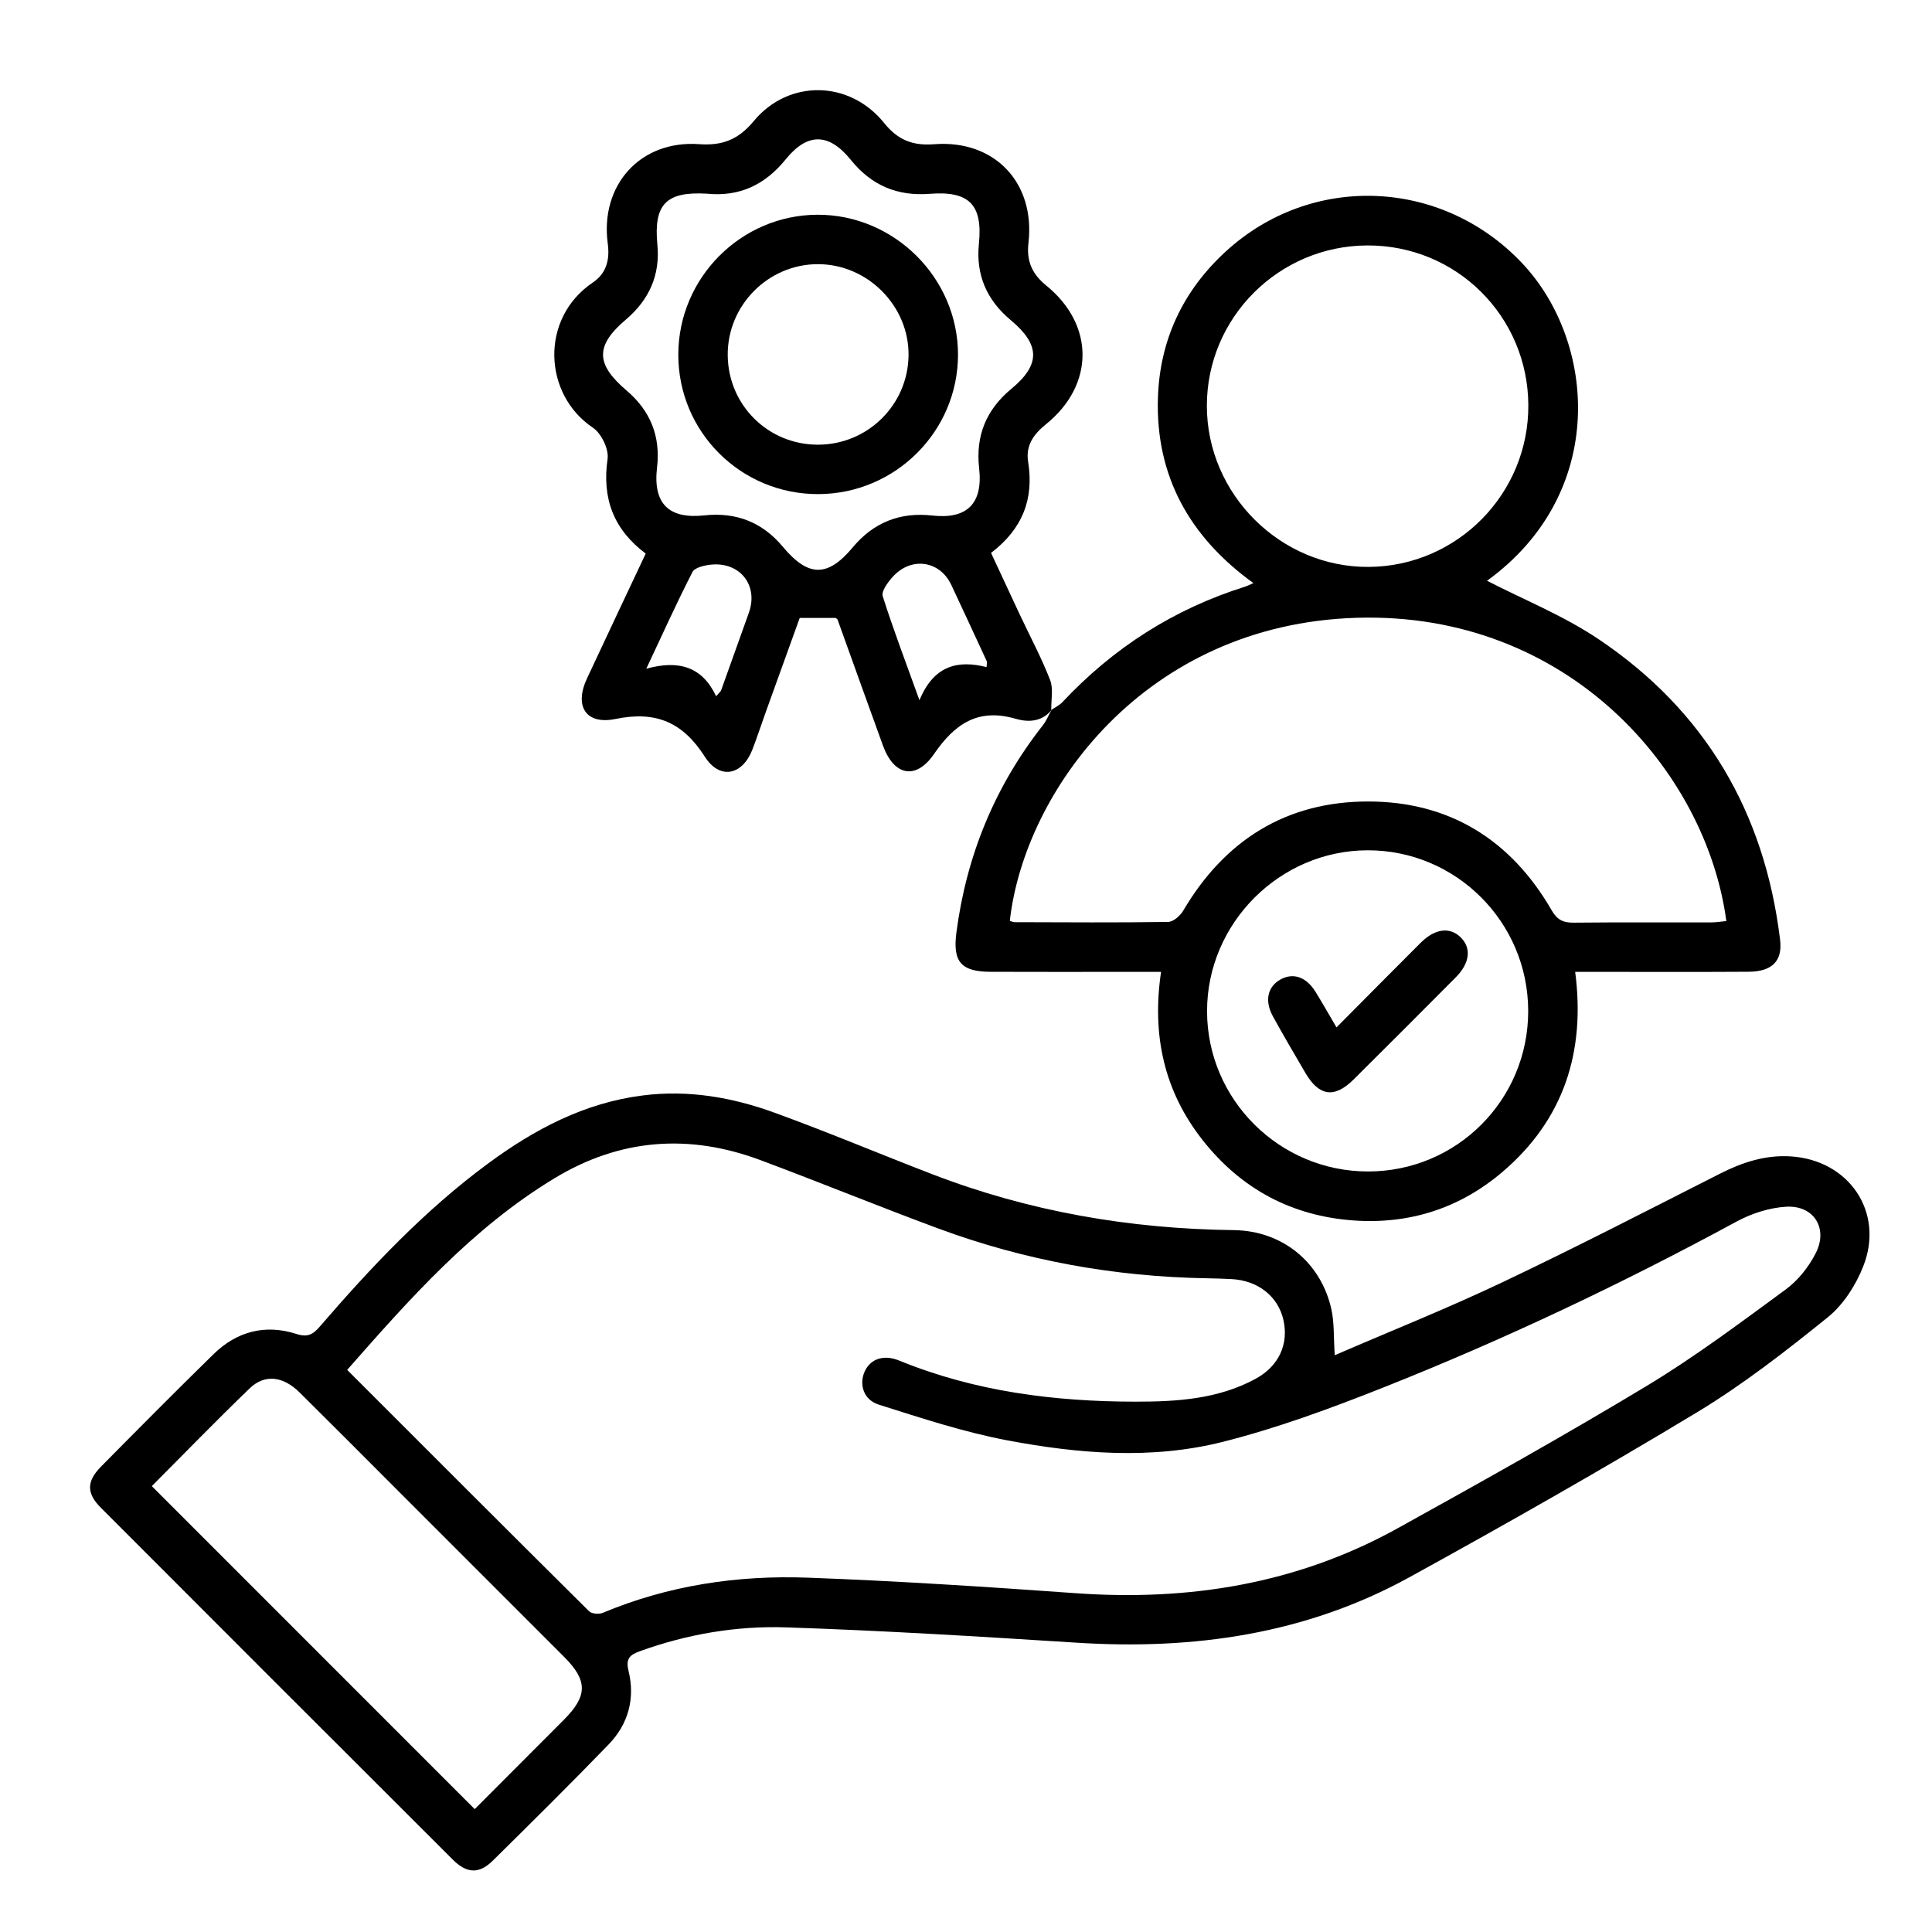 <?xml version="1.0" encoding="UTF-8"?>
<!-- Generator: Adobe Illustrator 16.0.0, SVG Export Plug-In . SVG Version: 6.00 Build 0)  -->
<svg xmlns="http://www.w3.org/2000/svg" xmlns:xlink="http://www.w3.org/1999/xlink" version="1.1" id="Calque_1" x="0px" y="0px" width="100px" height="100px" viewBox="0 0 100 100" xml:space="preserve">
<g>
	<path fill-rule="evenodd" clip-rule="evenodd" d="M69.086,70.146c2.937-1.269,5.844-2.429,8.665-3.769   c3.789-1.798,7.52-3.723,11.261-5.621c1.164-0.59,2.347-0.983,3.669-0.902c3.013,0.185,4.865,2.874,3.765,5.679   c-0.385,0.982-1.032,1.998-1.841,2.65c-2.174,1.755-4.398,3.487-6.785,4.928c-4.892,2.953-9.866,5.775-14.874,8.53   c-5.361,2.949-11.178,3.771-17.227,3.384c-5.012-0.319-10.026-0.627-15.044-0.793c-2.559-0.084-5.093,0.349-7.53,1.225   c-0.54,0.194-0.771,0.38-0.611,1.033c0.348,1.425-0.013,2.749-1.03,3.801c-1.968,2.036-3.982,4.028-5.998,6.018   c-0.705,0.695-1.343,0.671-2.067-0.053C17.36,90.189,11.286,84.118,5.22,78.04c-0.751-0.752-0.743-1.368,0.013-2.133   c1.927-1.949,3.857-3.896,5.816-5.812c1.207-1.181,2.675-1.569,4.288-1.051c0.586,0.188,0.859,0.033,1.219-0.384   c2.649-3.071,5.426-6.019,8.707-8.437c2.403-1.771,4.985-3.142,8.009-3.523c2.355-0.299,4.626,0.096,6.815,0.892   c2.741,0.997,5.432,2.131,8.155,3.181c5.024,1.937,10.237,2.834,15.617,2.898c2.539,0.031,4.516,1.688,5.052,4.091   C69.067,68.464,69.023,69.209,69.086,70.146z M17.97,70.905c4.201,4.201,8.35,8.355,12.518,12.491   c0.136,0.135,0.51,0.168,0.705,0.087c3.403-1.425,6.978-1.958,10.624-1.823c4.622,0.171,9.24,0.473,13.854,0.803   c5.876,0.421,11.477-0.483,16.665-3.356c4.334-2.401,8.664-4.818,12.905-7.377c2.494-1.505,4.84-3.265,7.192-4.991   c0.637-0.467,1.186-1.163,1.547-1.87c0.659-1.285-0.092-2.492-1.527-2.409c-0.871,0.05-1.795,0.348-2.569,0.768   c-5.941,3.221-12.037,6.112-18.316,8.602c-2.707,1.073-5.463,2.09-8.28,2.801c-3.682,0.928-7.457,0.619-11.15-0.079   c-2.254-0.425-4.457-1.155-6.652-1.848c-0.792-0.25-1.028-1.043-0.733-1.71c0.292-0.658,0.985-0.9,1.787-0.572   c3.924,1.605,8.04,2.125,12.235,2.128c2.135,0.002,4.274-0.129,6.212-1.182c1.218-0.661,1.728-1.811,1.438-3.065   c-0.278-1.205-1.307-2.018-2.661-2.096c-0.426-0.024-0.852-0.035-1.278-0.043c-4.787-0.079-9.438-0.917-13.928-2.58   c-3.077-1.14-6.115-2.384-9.189-3.533c-3.701-1.384-7.278-1.124-10.686,0.946C24.451,63.563,21.224,67.204,17.97,70.905z    M24.571,93.64c1.521-1.523,3.07-3.073,4.616-4.625c1.233-1.237,1.238-2.027,0.016-3.251c-2.883-2.887-5.769-5.771-8.654-8.655   c-1.679-1.68-3.353-3.365-5.041-5.035c-0.859-0.85-1.811-0.961-2.588-0.21c-1.727,1.668-3.401,3.391-5.063,5.057   C13.434,82.5,18.984,88.052,24.571,93.64z"></path>
	<path fill-rule="evenodd" clip-rule="evenodd" d="M54.413,36.749c0.194-0.134,0.42-0.239,0.578-0.407   c2.636-2.813,5.777-4.823,9.46-5.979c0.111-0.035,0.217-0.092,0.425-0.182c-3.299-2.382-5.068-5.54-4.942-9.584   c0.093-2.989,1.293-5.547,3.511-7.58C67.902,8.93,74.656,9.24,78.793,13.63c3.828,4.063,4.439,11.893-1.824,16.431   c1.881,0.97,3.952,1.8,5.765,3.017c5.524,3.706,8.607,8.97,9.404,15.571c0.131,1.087-0.407,1.642-1.636,1.649   c-2.619,0.017-5.238,0.006-7.856,0.006c-0.331,0-0.662,0-1.115,0c0.542,4.149-0.598,7.66-3.768,10.358   c-2.203,1.876-4.804,2.715-7.698,2.509c-3.209-0.229-5.83-1.635-7.816-4.157c-1.987-2.521-2.64-5.42-2.153-8.71   c-0.657,0-1.225,0-1.793,0c-2.345,0-4.689,0.007-7.034-0.003c-1.529-0.006-1.964-0.522-1.766-2.033   c0.521-3.982,1.989-7.566,4.477-10.729c0.182-0.231,0.292-0.518,0.436-0.778C54.414,36.762,54.413,36.749,54.413,36.749z    M52.268,47.661c0.081,0.024,0.164,0.07,0.247,0.071c2.648,0.007,5.297,0.027,7.945-0.013c0.268-0.004,0.625-0.315,0.78-0.578   c2.154-3.659,5.344-5.659,9.579-5.656c4.199,0.002,7.386,1.982,9.489,5.623c0.29,0.503,0.599,0.655,1.146,0.649   c2.374-0.025,4.749-0.008,7.124-0.014c0.258,0,0.517-0.045,0.777-0.069c-1.036-7.755-8.184-16.026-19.133-15.697   C59.221,32.308,53.021,40.981,52.268,47.661z M79.106,20.97c-0.022-4.602-3.725-8.278-8.323-8.266   c-4.589,0.012-8.315,3.731-8.316,8.299c0,4.583,3.821,8.38,8.396,8.34C75.436,29.303,79.13,25.551,79.106,20.97z M79.099,52.323   c-0.006-4.592-3.73-8.318-8.308-8.312c-4.554,0.005-8.318,3.778-8.314,8.332c0.005,4.569,3.747,8.294,8.333,8.292   C75.406,60.634,79.105,56.925,79.099,52.323z"></path>
	<path fill-rule="evenodd" clip-rule="evenodd" d="M54.413,36.749c0,0,0.001,0.013,0.001,0.013c-0.503,0.616-1.22,0.625-1.85,0.441   c-1.947-0.568-3.152,0.272-4.218,1.822c-0.942,1.372-2.076,1.131-2.645-0.436c-0.789-2.17-1.565-4.344-2.348-6.516   c-0.009-0.024-0.041-0.04-0.093-0.089c-0.571,0-1.173,0-1.867,0c-0.584,1.618-1.181,3.27-1.775,4.922   c-0.226,0.629-0.432,1.266-0.673,1.889c-0.516,1.335-1.688,1.585-2.46,0.376c-1.139-1.784-2.53-2.389-4.622-1.958   c-1.544,0.317-2.148-0.663-1.483-2.091c0.999-2.144,2.012-4.281,3.042-6.468c-1.665-1.25-2.269-2.856-1.974-4.9   c0.073-0.505-0.324-1.325-0.761-1.618c-2.566-1.717-2.758-5.657,0.002-7.517c0.694-0.468,0.882-1.172,0.769-2.008   c-0.411-3.034,1.69-5.367,4.73-5.149c1.221,0.087,2.039-0.247,2.828-1.197c1.804-2.175,4.961-2.117,6.745,0.099   c0.711,0.884,1.476,1.187,2.594,1.101c3.121-0.242,5.237,1.989,4.878,5.105c-0.111,0.96,0.196,1.621,0.926,2.214   c2.505,2.038,2.494,5.144-0.019,7.174c-0.64,0.517-1.061,1.099-0.924,1.946c0.309,1.92-0.29,3.475-1.92,4.714   c0.494,1.061,0.987,2.125,1.485,3.186c0.53,1.127,1.121,2.23,1.571,3.389C54.53,35.648,54.402,36.226,54.413,36.749z    M36.595,10.025c-2.127-0.125-2.769,0.553-2.569,2.646c0.15,1.568-0.429,2.85-1.629,3.869c-1.592,1.352-1.576,2.303,0.039,3.677   c1.229,1.045,1.761,2.37,1.573,3.975c-0.219,1.864,0.59,2.684,2.452,2.484c1.634-0.175,2.993,0.348,4.053,1.618   c1.319,1.581,2.32,1.599,3.622,0.04c1.084-1.299,2.454-1.837,4.126-1.65c1.795,0.201,2.624-0.622,2.418-2.449   c-0.19-1.686,0.368-3.033,1.669-4.11c1.514-1.255,1.498-2.276-0.034-3.556c-1.236-1.032-1.81-2.332-1.647-3.945   c0.204-2.018-0.492-2.753-2.543-2.592c-1.688,0.132-3.023-0.439-4.084-1.754c-1.138-1.409-2.249-1.421-3.374-0.029   C39.607,9.558,38.285,10.195,36.595,10.025z M37.067,36.038c0.182-0.212,0.238-0.251,0.257-0.304   c0.481-1.339,0.958-2.681,1.438-4.021c0.506-1.414-0.461-2.649-1.982-2.485c-0.332,0.036-0.82,0.15-0.939,0.381   c-0.81,1.578-1.539,3.197-2.389,5.004C35.137,34.146,36.35,34.511,37.067,36.038z M51.063,34.529   c0.012-0.175,0.039-0.246,0.017-0.293c-0.61-1.321-1.222-2.641-1.84-3.958c-0.599-1.277-2.098-1.484-3.055-0.397   c-0.241,0.273-0.575,0.726-0.495,0.978c0.54,1.708,1.18,3.383,1.901,5.384C48.344,34.421,49.598,34.159,51.063,34.529z"></path>
	<path fill-rule="evenodd" clip-rule="evenodd" d="M69.177,53.178c1.52-1.529,2.931-2.958,4.352-4.376   c0.743-0.741,1.509-0.838,2.071-0.29c0.568,0.556,0.487,1.332-0.247,2.072c-1.761,1.771-3.524,3.539-5.298,5.297   c-0.983,0.974-1.778,0.862-2.481-0.334c-0.57-0.97-1.137-1.943-1.682-2.928c-0.444-0.804-0.292-1.528,0.362-1.908   c0.665-0.385,1.352-0.159,1.838,0.627C68.44,51.901,68.766,52.479,69.177,53.178z"></path>
	<path fill-rule="evenodd" clip-rule="evenodd" d="M42.375,25.575c-4.019,0.022-7.275-3.217-7.266-7.229   c0.009-3.966,3.241-7.214,7.195-7.231c3.98-0.017,7.288,3.277,7.282,7.251C49.58,22.324,46.35,25.553,42.375,25.575z    M42.337,23.017c2.568-0.001,4.654-2.054,4.689-4.613c0.035-2.56-2.112-4.728-4.685-4.731c-2.584-0.003-4.702,2.138-4.674,4.726   C37.696,20.976,39.761,23.019,42.337,23.017z"></path>
</g>
</svg>
